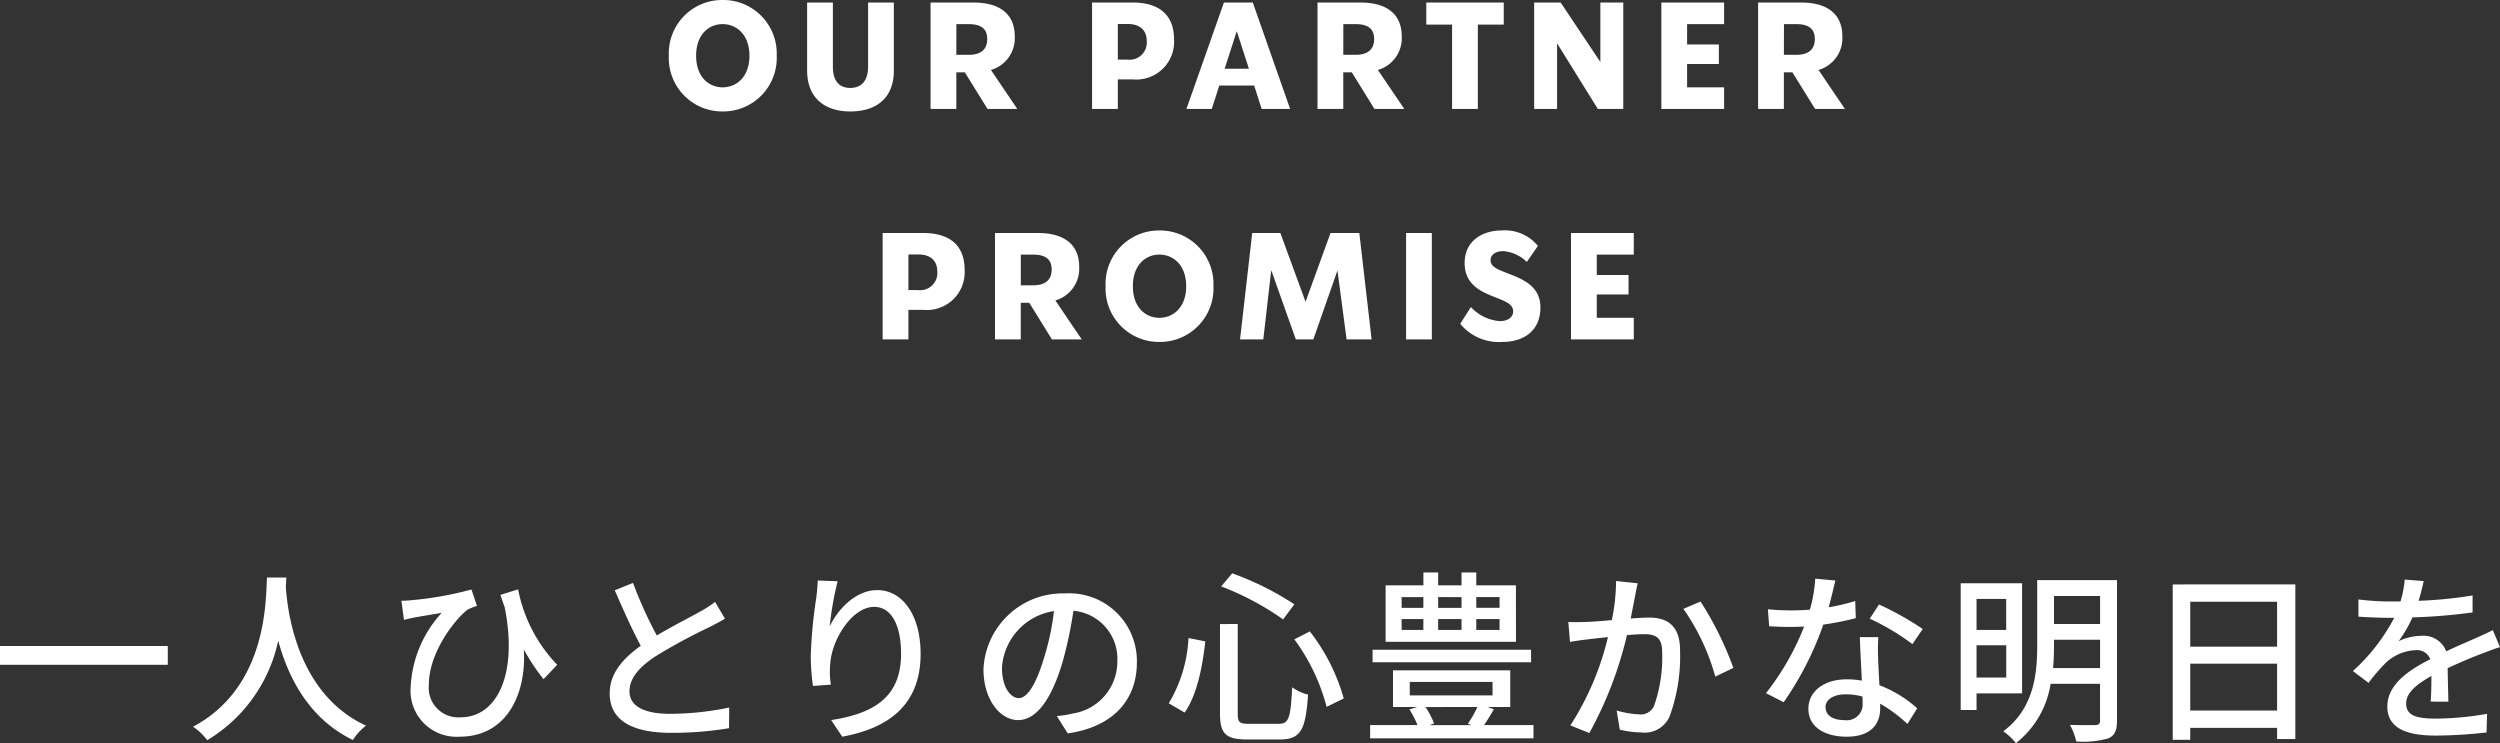 <svg xmlns="http://www.w3.org/2000/svg" width="216.944" height="64.488" viewBox="0 0 216.944 64.488">
  <rect x="0" y="0" width="216.944" height="64.488" fill="#333333" stroke="none"/>
  <g id="グループ_49169" data-name="グループ 49169" transform="translate(-78.992 -860)">
    <path id="パス_44695" data-name="パス 44695" d="M-109.008-7.056v1.632h14.56V-7.056Zm23.168-5.936c-.112,2.112-.016,9.536-6.416,12.944A5.093,5.093,0,0,1-91.024,1.12a13.281,13.281,0,0,0,6.16-8.64c.832,3.088,2.608,6.752,6.48,8.624A4.82,4.82,0,0,1-77.248-.144c-5.984-2.752-6.816-9.936-6.96-12.064.032-.288.032-.56.048-.784Zm25.184,7.568a13,13,0,0,1-3.392-6.544l-1.536.48c.128.368.24.72.368,1.056,1.168,5.808-.64,9.568-3.84,9.568A2.569,2.569,0,0,1-71.792-3.7c0-2.816,2.3-5.712,3.36-6.512a5.738,5.738,0,0,1,.816-.32l-.48-1.424a29.81,29.81,0,0,1-5.216.928,8.27,8.27,0,0,1-.864.048l.224,1.664c.352-.1.608-.144.9-.208.608-.112,1.664-.288,2.368-.4a10.205,10.205,0,0,0-2.688,6.448A3.99,3.99,0,0,0-69.12.816c4.1,0,5.808-3.728,5.568-7.568A17.562,17.562,0,0,0-61.84-4.176Zm13.7-5.456a8.887,8.887,0,0,1-1.28.832c-.816.464-2.384,1.248-3.776,2.08a36.473,36.473,0,0,1-2.064-4.56l-1.584.64c.736,1.7,1.536,3.472,2.256,4.816C-55.024-5.92-56.1-4.624-56.1-2.944-56.1-.416-53.84.48-50.784.48a29.681,29.681,0,0,0,5.04-.4l.016-1.792a25.771,25.771,0,0,1-5.12.544c-2.368,0-3.536-.72-3.536-1.952,0-1.152.88-2.144,2.288-3.056a49.228,49.228,0,0,1,4.64-2.512c.512-.256.96-.5,1.36-.736Zm8.912-1.856c-.016.416-.064.96-.128,1.488a41.444,41.444,0,0,0-.48,5.1,19.093,19.093,0,0,0,.192,2.56l1.552-.112A7.17,7.17,0,0,1-36.96-5.52c.128-2.08,1.888-4.928,3.808-4.928,1.52,0,2.336,1.616,2.336,4.08,0,3.92-2.592,5.2-6.064,5.744l.96,1.44c4.032-.736,6.8-2.768,6.8-7.184,0-3.408-1.6-5.536-3.76-5.536-1.9,0-3.44,1.7-4.128,3.152a27.553,27.553,0,0,1,.688-3.92Zm17.44,10.208c-.64,0-1.456-.832-1.456-2.656a5.311,5.311,0,0,1,4.512-4.9A21.953,21.953,0,0,1-18.416-6C-19.152-3.552-19.92-2.528-20.608-2.528ZM-16.352.528c3.872-.544,6-2.848,6-6.16a5.872,5.872,0,0,0-6.224-5.984A6.886,6.886,0,0,0-23.664-5.04c0,2.64,1.44,4.416,3.008,4.416,1.584,0,2.9-1.808,3.856-5.04a36.263,36.263,0,0,0,.944-4.448A4.19,4.19,0,0,1-12.048-5.7a4.551,4.551,0,0,1-3.84,4.5A8.972,8.972,0,0,1-17.3-.976ZM3.312-7.632a17.108,17.108,0,0,1,2.8,5.856L7.6-2.5A16.949,16.949,0,0,0,4.656-8.32Zm-9.184-.112A12.242,12.242,0,0,1-7.584-2.08l1.376.8C-5.12-2.816-4.656-5.3-4.416-7.456Zm2.832-4.48A24.088,24.088,0,0,1,2.336-9.36l.976-1.312A25.66,25.66,0,0,0-2.08-13.36Zm-.1,3.264v7.776c0,1.744.512,2.24,2.352,2.24H2.08C3.888,1.056,4.3.176,4.5-2.832a3.985,3.985,0,0,1-1.376-.64C2.992-.848,2.848-.3,1.968-.3H-.624c-.816,0-.976-.128-.976-.88V-8.96ZM21.12-10.368H19.1V-11.3H21.12Zm0,1.92H19.1v-.944H21.12Zm-8.5-.944h1.888v.944H12.624Zm0-1.9h1.888v.928H12.624Zm5.2,1.9v.944H15.792v-.944Zm0-1.9v.928H15.792V-11.3Zm4.72-1.024H19.1v-1.12h-1.28v1.12H15.792v-1.12h-1.28v1.12h-3.28v4.9H22.544Zm1.312,5.584H10.1v1.088h13.76ZM19.2-1.76A10.506,10.506,0,0,1,18.368-.3l.3.112H15.04l.4-.144a6.869,6.869,0,0,0-.752-1.424ZM13.328-3.936h7.184v1.168H13.328ZM19.776-.192c.272-.4.576-.88.848-1.376L20.08-1.76h1.968V-4.944H11.872V-1.76h2.112l-.688.208A8.413,8.413,0,0,1,14-.192H9.888V.96H24.064V-.192Zm11.456-12.5A17.413,17.413,0,0,1,30.864-9.3c-.9.08-1.744.144-2.256.16-.528.016-.992.032-1.52,0l.144,1.728c.448-.08,1.168-.176,1.584-.224.352-.048.992-.112,1.712-.192A24.758,24.758,0,0,1,27.264-.16L28.912.5A33.47,33.47,0,0,0,32.176-8c.592-.048,1.12-.08,1.44-.08,1.008,0,1.616.224,1.616,1.584a12.721,12.721,0,0,1-.7,4.624,1.253,1.253,0,0,1-1.3.752,8.456,8.456,0,0,1-1.952-.336L31.552.208a8.678,8.678,0,0,0,1.872.24A2.364,2.364,0,0,0,35.872-.928a15.255,15.255,0,0,0,.912-5.744c0-2.208-1.168-2.848-2.7-2.848-.368,0-.928.032-1.584.08.144-.72.288-1.488.384-1.968.064-.352.144-.752.224-1.088Zm5.84,2.416A19.013,19.013,0,0,1,39.84-4.4l1.568-.752a28.359,28.359,0,0,0-2.848-5.76ZM57.84-8.528a26.03,26.03,0,0,0-3.792-2.128l-.8,1.232a20.347,20.347,0,0,1,3.7,2.208ZM51.984-10.96a16.723,16.723,0,0,1-2.3.544c.24-.9.448-1.776.576-2.32l-1.744-.16a12.633,12.633,0,0,1-.464,2.688c-.56.048-1.1.064-1.632.064-.64,0-1.392-.032-2.016-.1l.112,1.472c.64.048,1.3.064,1.9.064.384,0,.752-.016,1.136-.032A22.964,22.964,0,0,1,44.24-2.96l1.536.784a27.814,27.814,0,0,0,3.44-6.736,23.642,23.642,0,0,0,2.816-.56Zm.64,8.848A1.376,1.376,0,0,1,51.04-.624c-1.088,0-1.632-.464-1.632-1.136,0-.64.688-1.1,1.744-1.1a5.337,5.337,0,0,1,1.456.192C52.624-2.448,52.624-2.272,52.624-2.112Zm-.24-5.712c.032,1.04.112,2.528.176,3.776a7.2,7.2,0,0,0-1.328-.112c-1.968,0-3.312,1.056-3.312,2.544C47.92.032,49.408.816,51.248.816c2.08,0,2.9-1.088,2.9-2.432v-.432a12.649,12.649,0,0,1,2.368,1.76l.848-1.36a10.521,10.521,0,0,0-3.28-2c-.048-.9-.1-1.808-.112-2.32a18.029,18.029,0,0,1,.016-1.856Zm12.7-3.312v2.688H62.512v-2.688ZM62.512-4.32v-2.8h2.576v2.8Zm3.952,1.376V-12.5H61.136V-1.5h1.376v-1.44Zm2.688-2.192c.064-.672.08-1.328.08-1.936V-7.6h4v2.464Zm4.08-6.256V-8.96h-4v-2.432ZM74.7-12.768H67.776v5.68c0,2.448-.272,5.44-2.944,7.44a5.184,5.184,0,0,1,1.1,1.024,8.133,8.133,0,0,0,3.008-5.152h4.288v3.2c0,.272-.112.368-.384.384-.288,0-1.264.016-2.224-.016a5.652,5.652,0,0,1,.544,1.44A8,8,0,0,0,73.952.96C74.5.72,74.7.272,74.7-.56ZM81.056-1.456V-5.52h7.536v4.064Zm7.536-9.44v3.9H81.056v-3.9Zm-9.056-1.5V1.088h1.52V.048h7.536v.976h1.584V-12.4Zm23.92,10.176c-.016-.752-.048-2.016-.064-2.912,1.1-.512,2.128-.944,2.944-1.248.48-.192,1.168-.448,1.6-.576l-.624-1.472c-.512.256-.976.464-1.5.7-.752.336-1.568.672-2.544,1.136a2.086,2.086,0,0,0-2.112-1.344,4.667,4.667,0,0,0-2.016.464,11.567,11.567,0,0,0,1.2-2.064,48.428,48.428,0,0,0,5.216-.432V-11.44a36.634,36.634,0,0,1-4.688.464c.224-.688.352-1.3.448-1.712l-1.648-.128a9.553,9.553,0,0,1-.368,1.9h-.928a23.238,23.238,0,0,1-2.72-.176V-9.6c.88.064,1.984.1,2.64.1h.464A16.5,16.5,0,0,1,95.168-4.88l1.36,1.024a17.041,17.041,0,0,1,1.456-1.7,4.025,4.025,0,0,1,2.624-1.136,1.234,1.234,0,0,1,1.28.784c-1.824.928-3.728,2.16-3.728,4.112C98.16.176,100,.72,102.368.72a40.309,40.309,0,0,0,4.4-.272l.048-1.616a26.681,26.681,0,0,1-4.4.416c-1.6,0-2.624-.208-2.624-1.3,0-.928.848-1.648,2.192-2.4,0,.784-.016,1.68-.064,2.224Z" transform="translate(188 923.112)" fill="#fff"/>
    <path id="パス_44694" data-name="パス 44694" d="M-46.3.221a4.645,4.645,0,0,0,4.693-4.836A4.645,4.645,0,0,0-46.3-9.451a4.632,4.632,0,0,0-4.667,4.836A4.632,4.632,0,0,0-46.3.221Zm0-2.093c-1.183,0-2.3-.884-2.3-2.743s1.118-2.743,2.3-2.743,2.327.884,2.327,2.743S-45.117-1.872-46.3-1.872ZM-35.223.221C-33,.221-31.441-.9-31.441-3.341V-9.23h-2.236v5.551c0,1.2-.546,1.859-1.547,1.859s-1.521-.663-1.508-1.859V-9.23h-2.236v5.889C-38.967-.9-37.382.221-35.223.221ZM-23.316,0h2.587l-2.288-3.38A2.87,2.87,0,0,0-20.95-6.305c0-1.95-1.339-2.925-3.562-2.925h-3.744V0h2.236V-3.172h.741Zm-2.7-7.358h1.066c1.053,0,1.612.39,1.612,1.287s-.533,1.378-1.612,1.378H-26.02ZM-10.692-9.23h-3.549V0h2.236V-2.561h1.313a3.275,3.275,0,0,0,3.562-3.5C-7.13-8.177-8.456-9.23-10.692-9.23Zm-.468,4.953h-.845V-7.371h.845c1.105,0,1.664.559,1.664,1.495A1.489,1.489,0,0,1-11.16-4.277ZM.475,0h2.47L-.293-9.23H-2.8L-6.051,0h2.2l.65-2.028H-.175ZM-2.737-3.484l1.053-3.263L-.63-3.484ZM10.264,0h2.587L10.563-3.38a2.87,2.87,0,0,0,2.067-2.925c0-1.95-1.339-2.925-3.562-2.925H5.323V0H7.559V-3.172H8.3Zm-2.7-7.358H8.625c1.053,0,1.612.39,1.612,1.287S9.7-4.693,8.625-4.693H7.559ZM21.483-9.23H14.762v1.911H17V0h2.236V-7.319h2.249Zm8.385,0v5.161L26.423-9.23h-2.3V0h1.989V-5.694L29.646,0h2.21V-9.23ZM40.606-7.358V-9.23H35.159V0h5.447V-1.872H37.395V-3.9h2.756V-5.59H37.395V-7.358ZM48.5,0h2.587L48.8-3.38a2.87,2.87,0,0,0,2.067-2.925c0-1.95-1.339-2.925-3.562-2.925H43.556V0h2.236V-3.172h.741Zm-2.7-7.358h1.066c1.053,0,1.612.39,1.612,1.287s-.533,1.378-1.612,1.378H45.792ZM-28.866,10.77h-3.549V20h2.236V17.439h1.313a3.275,3.275,0,0,0,3.562-3.5C-25.3,11.823-26.63,10.77-28.866,10.77Zm-.468,4.953h-.845V12.629h.845c1.105,0,1.664.559,1.664,1.5A1.489,1.489,0,0,1-29.334,15.723ZM-17.725,20h2.587l-2.288-3.38a2.87,2.87,0,0,0,2.067-2.925c0-1.95-1.339-2.925-3.562-2.925h-3.744V20h2.236V16.828h.741Zm-2.7-7.358h1.066c1.053,0,1.612.39,1.612,1.287s-.533,1.378-1.612,1.378h-1.066ZM-8.4,20.221a4.645,4.645,0,0,0,4.693-4.836A4.645,4.645,0,0,0-8.4,10.549a4.632,4.632,0,0,0-4.667,4.836A4.632,4.632,0,0,0-8.4,20.221Zm0-2.093c-1.183,0-2.3-.884-2.3-2.743s1.118-2.743,2.3-2.743,2.327.884,2.327,2.743S-7.221,18.128-8.4,18.128ZM10.017,20,8.951,10.77h-2.5L4.284,16.737,2.1,10.77H-.344L-1.4,20H.618l.689-6.006L3.439,20H4.96l2.093-5.98L7.846,20Zm2.99-9.23V20h2.236V10.77Zm8.359,9.451c1.872,0,3.3-.988,3.3-2.99,0-2.145-2.054-2.613-3.328-3.159-.585-.234-1-.481-1-.936,0-.494.442-.793,1.105-.793a3.255,3.255,0,0,1,2.041.936l.962-1.391A3.679,3.679,0,0,0,21.3,10.549c-1.664,0-3.211.9-3.211,2.821,0,2.21,1.963,2.665,3.211,3.2.585.247,1,.507,1,1s-.429.845-1.17.845a3.82,3.82,0,0,1-2.5-1.222l-.923,1.456A4.343,4.343,0,0,0,21.365,20.221Zm11.4-7.579V10.77H27.32V20h5.447V18.128H29.556V16.1h2.756V14.41H29.556V12.642Z" transform="translate(188 869.451)" fill="#fff"/>
  </g>
</svg>
